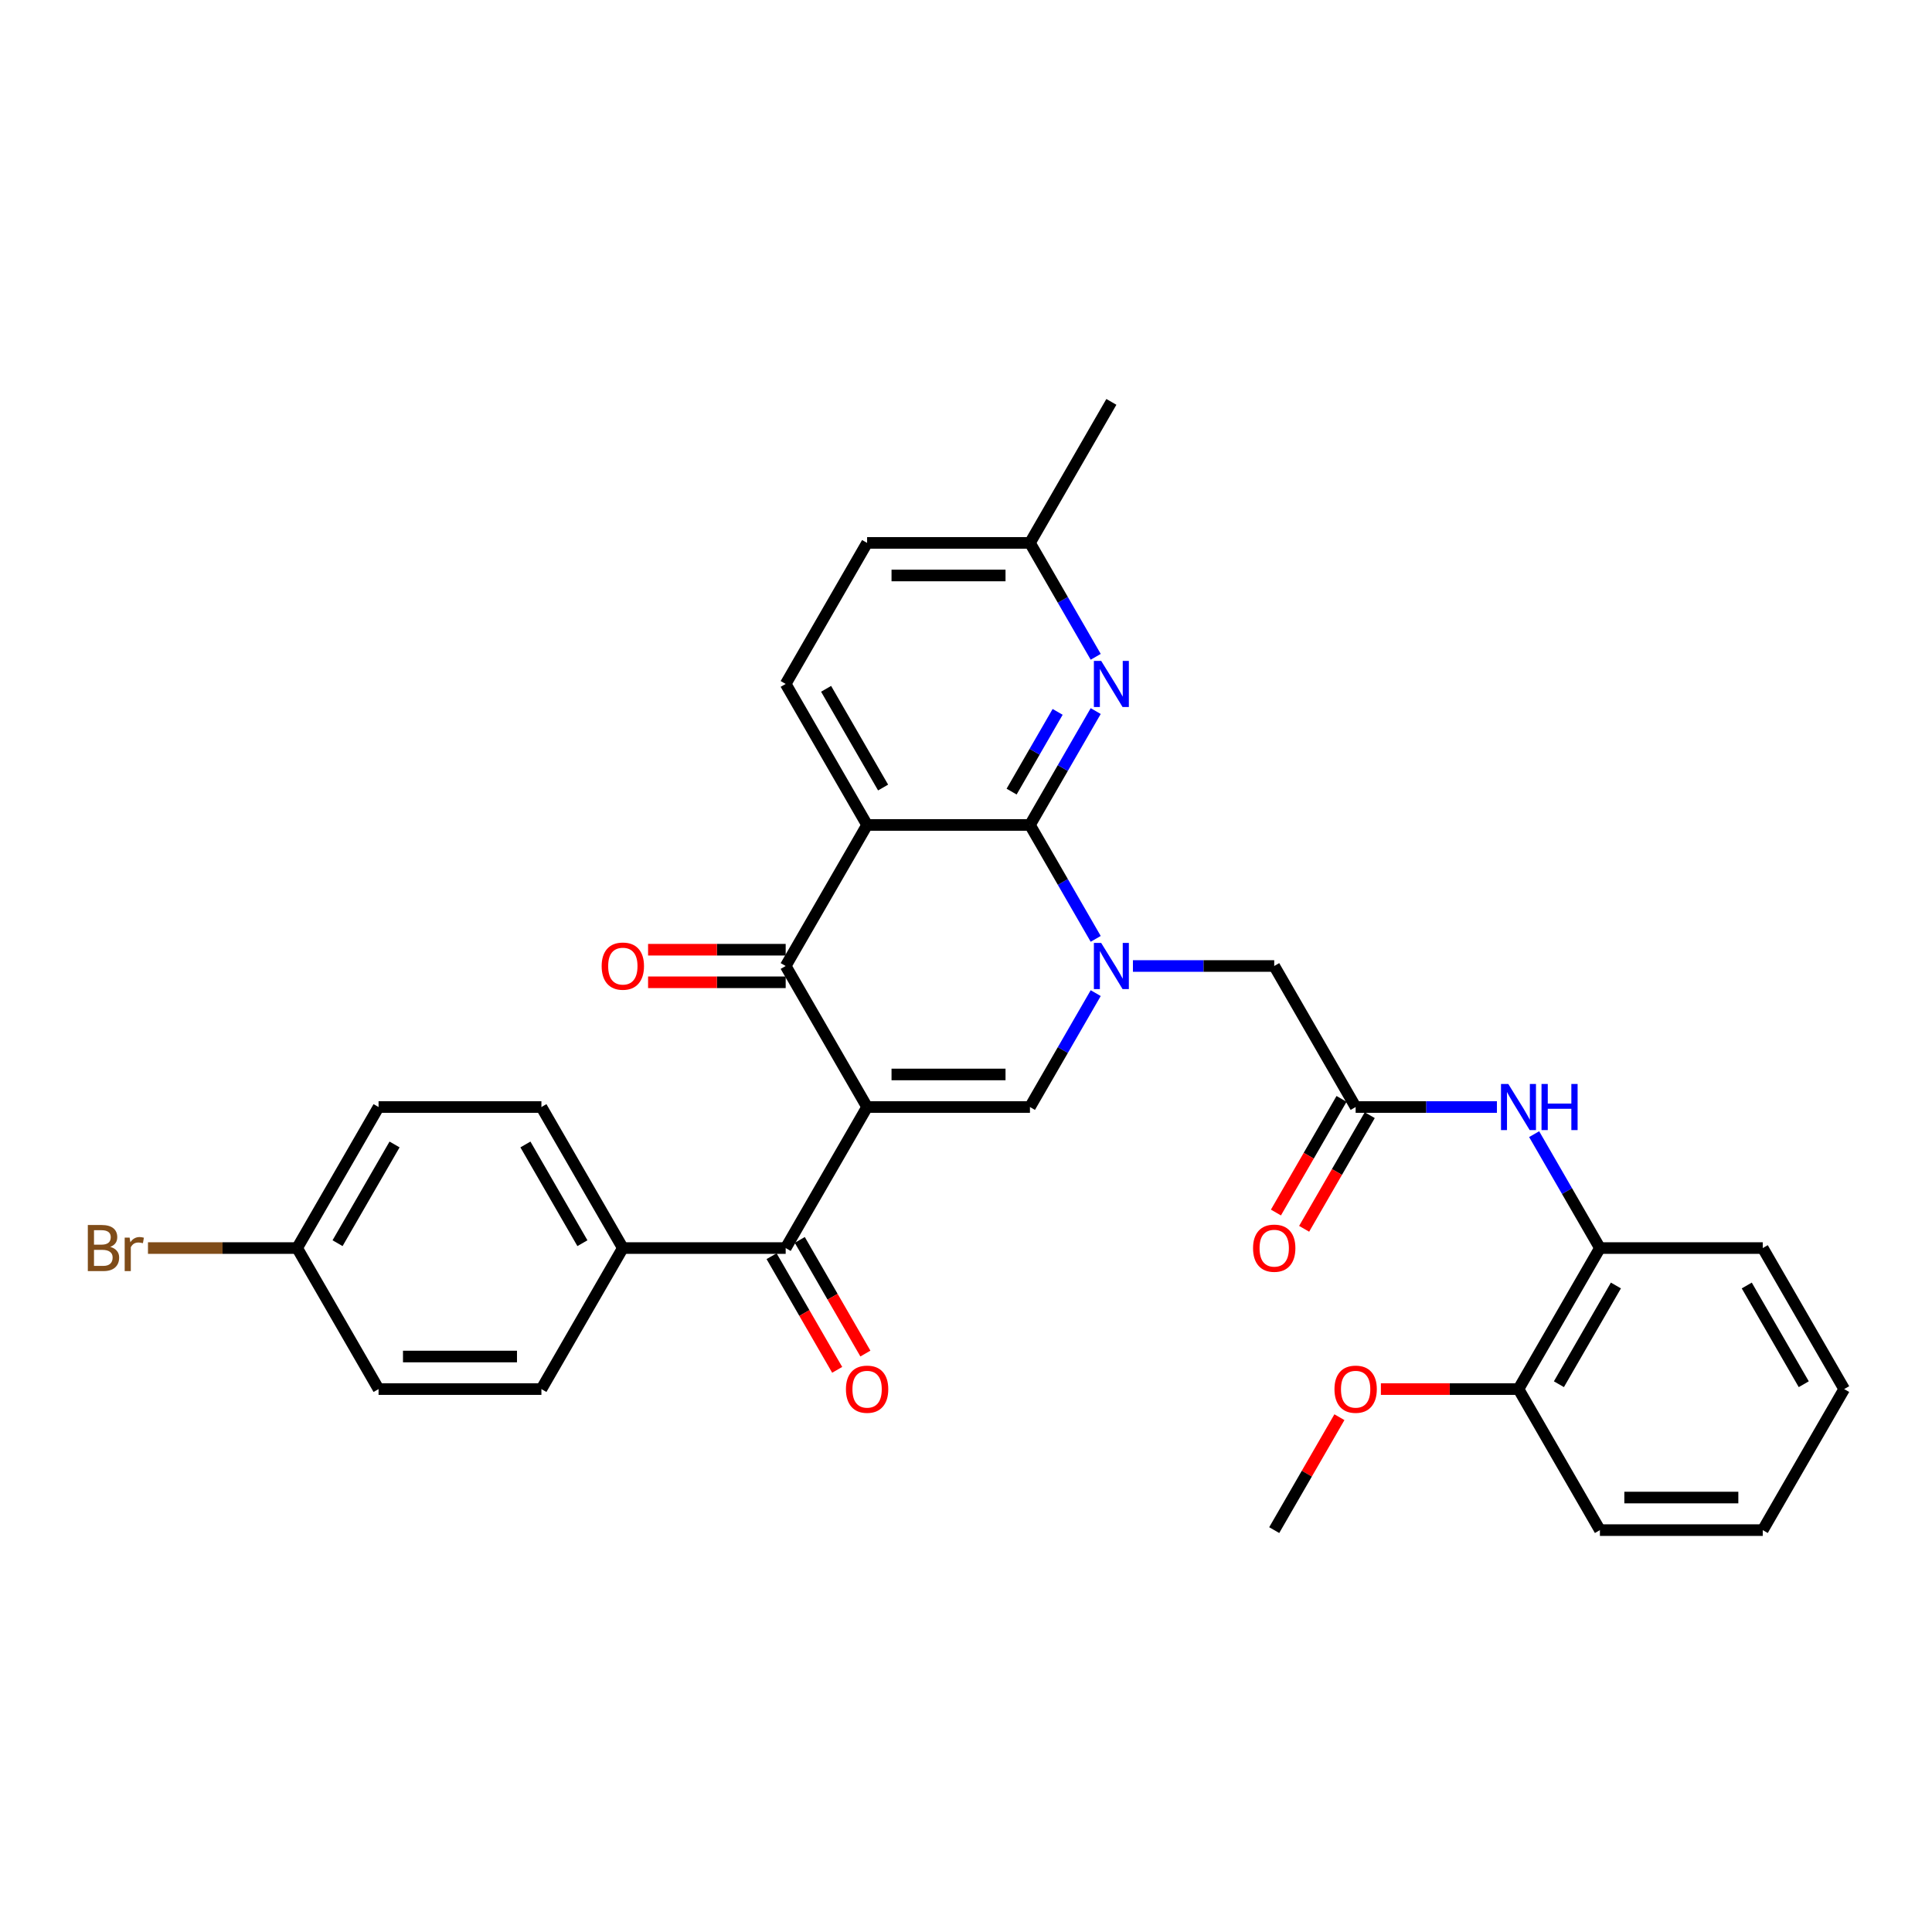 <?xml version='1.0' encoding='iso-8859-1'?>
<svg version='1.1' baseProfile='full'
              xmlns='http://www.w3.org/2000/svg'
                      xmlns:rdkit='http://www.rdkit.org/xml'
                      xmlns:xlink='http://www.w3.org/1999/xlink'
                  xml:space='preserve'
width='1000px' height='1000px' viewBox='0 0 1000 1000'>
<!-- END OF HEADER -->
<rect style='opacity:1.0;fill:#FFFFFF;stroke:none' width='1000' height='1000' x='0' y='0'> </rect>
<path class='bond-3' d='M 448.811,572.996 L 406.667,500' style='fill:none;fill-rule:evenodd;stroke:#000000;stroke-width:6px;stroke-linecap:butt;stroke-linejoin:miter;stroke-opacity:1' />
<path class='bond-4' d='M 448.811,572.996 L 533.1,572.996' style='fill:none;fill-rule:evenodd;stroke:#000000;stroke-width:6px;stroke-linecap:butt;stroke-linejoin:miter;stroke-opacity:1' />
<path class='bond-4' d='M 461.455,556.139 L 520.457,556.139' style='fill:none;fill-rule:evenodd;stroke:#000000;stroke-width:6px;stroke-linecap:butt;stroke-linejoin:miter;stroke-opacity:1' />
<path class='bond-5' d='M 448.811,572.996 L 406.667,645.993' style='fill:none;fill-rule:evenodd;stroke:#000000;stroke-width:6px;stroke-linecap:butt;stroke-linejoin:miter;stroke-opacity:1' />
<path class='bond-0' d='M 567.137,514.043 L 550.119,543.519' style='fill:none;fill-rule:evenodd;stroke:#0000FF;stroke-width:6px;stroke-linecap:butt;stroke-linejoin:miter;stroke-opacity:1' />
<path class='bond-0' d='M 550.119,543.519 L 533.1,572.996' style='fill:none;fill-rule:evenodd;stroke:#000000;stroke-width:6px;stroke-linecap:butt;stroke-linejoin:miter;stroke-opacity:1' />
<path class='bond-1' d='M 567.137,485.957 L 550.119,456.481' style='fill:none;fill-rule:evenodd;stroke:#0000FF;stroke-width:6px;stroke-linecap:butt;stroke-linejoin:miter;stroke-opacity:1' />
<path class='bond-1' d='M 550.119,456.481 L 533.1,427.004' style='fill:none;fill-rule:evenodd;stroke:#000000;stroke-width:6px;stroke-linecap:butt;stroke-linejoin:miter;stroke-opacity:1' />
<path class='bond-9' d='M 586.405,500 L 622.969,500' style='fill:none;fill-rule:evenodd;stroke:#0000FF;stroke-width:6px;stroke-linecap:butt;stroke-linejoin:miter;stroke-opacity:1' />
<path class='bond-9' d='M 622.969,500 L 659.534,500' style='fill:none;fill-rule:evenodd;stroke:#000000;stroke-width:6px;stroke-linecap:butt;stroke-linejoin:miter;stroke-opacity:1' />
<path class='bond-6' d='M 533.1,427.004 L 550.119,397.527' style='fill:none;fill-rule:evenodd;stroke:#000000;stroke-width:6px;stroke-linecap:butt;stroke-linejoin:miter;stroke-opacity:1' />
<path class='bond-6' d='M 550.119,397.527 L 567.137,368.05' style='fill:none;fill-rule:evenodd;stroke:#0000FF;stroke-width:6px;stroke-linecap:butt;stroke-linejoin:miter;stroke-opacity:1' />
<path class='bond-6' d='M 523.607,409.732 L 535.52,389.098' style='fill:none;fill-rule:evenodd;stroke:#000000;stroke-width:6px;stroke-linecap:butt;stroke-linejoin:miter;stroke-opacity:1' />
<path class='bond-6' d='M 535.52,389.098 L 547.432,368.464' style='fill:none;fill-rule:evenodd;stroke:#0000FF;stroke-width:6px;stroke-linecap:butt;stroke-linejoin:miter;stroke-opacity:1' />
<path class='bond-32' d='M 533.1,427.004 L 448.811,427.004' style='fill:none;fill-rule:evenodd;stroke:#000000;stroke-width:6px;stroke-linecap:butt;stroke-linejoin:miter;stroke-opacity:1' />
<path class='bond-2' d='M 448.811,427.004 L 406.667,500' style='fill:none;fill-rule:evenodd;stroke:#000000;stroke-width:6px;stroke-linecap:butt;stroke-linejoin:miter;stroke-opacity:1' />
<path class='bond-10' d='M 448.811,427.004 L 406.667,354.007' style='fill:none;fill-rule:evenodd;stroke:#000000;stroke-width:6px;stroke-linecap:butt;stroke-linejoin:miter;stroke-opacity:1' />
<path class='bond-10' d='M 457.089,407.625 L 427.588,356.528' style='fill:none;fill-rule:evenodd;stroke:#000000;stroke-width:6px;stroke-linecap:butt;stroke-linejoin:miter;stroke-opacity:1' />
<path class='bond-13' d='M 406.667,491.571 L 371.055,491.571' style='fill:none;fill-rule:evenodd;stroke:#000000;stroke-width:6px;stroke-linecap:butt;stroke-linejoin:miter;stroke-opacity:1' />
<path class='bond-13' d='M 371.055,491.571 L 335.443,491.571' style='fill:none;fill-rule:evenodd;stroke:#FF0000;stroke-width:6px;stroke-linecap:butt;stroke-linejoin:miter;stroke-opacity:1' />
<path class='bond-13' d='M 406.667,508.429 L 371.055,508.429' style='fill:none;fill-rule:evenodd;stroke:#000000;stroke-width:6px;stroke-linecap:butt;stroke-linejoin:miter;stroke-opacity:1' />
<path class='bond-13' d='M 371.055,508.429 L 335.443,508.429' style='fill:none;fill-rule:evenodd;stroke:#FF0000;stroke-width:6px;stroke-linecap:butt;stroke-linejoin:miter;stroke-opacity:1' />
<path class='bond-12' d='M 406.667,645.993 L 322.378,645.993' style='fill:none;fill-rule:evenodd;stroke:#000000;stroke-width:6px;stroke-linecap:butt;stroke-linejoin:miter;stroke-opacity:1' />
<path class='bond-14' d='M 399.367,650.207 L 416.347,679.617' style='fill:none;fill-rule:evenodd;stroke:#000000;stroke-width:6px;stroke-linecap:butt;stroke-linejoin:miter;stroke-opacity:1' />
<path class='bond-14' d='M 416.347,679.617 L 433.326,709.026' style='fill:none;fill-rule:evenodd;stroke:#FF0000;stroke-width:6px;stroke-linecap:butt;stroke-linejoin:miter;stroke-opacity:1' />
<path class='bond-14' d='M 413.966,641.778 L 430.946,671.188' style='fill:none;fill-rule:evenodd;stroke:#000000;stroke-width:6px;stroke-linecap:butt;stroke-linejoin:miter;stroke-opacity:1' />
<path class='bond-14' d='M 430.946,671.188 L 447.926,700.597' style='fill:none;fill-rule:evenodd;stroke:#FF0000;stroke-width:6px;stroke-linecap:butt;stroke-linejoin:miter;stroke-opacity:1' />
<path class='bond-17' d='M 567.137,339.965 L 550.119,310.488' style='fill:none;fill-rule:evenodd;stroke:#0000FF;stroke-width:6px;stroke-linecap:butt;stroke-linejoin:miter;stroke-opacity:1' />
<path class='bond-17' d='M 550.119,310.488 L 533.1,281.011' style='fill:none;fill-rule:evenodd;stroke:#000000;stroke-width:6px;stroke-linecap:butt;stroke-linejoin:miter;stroke-opacity:1' />
<path class='bond-7' d='M 701.678,572.996 L 659.534,500' style='fill:none;fill-rule:evenodd;stroke:#000000;stroke-width:6px;stroke-linecap:butt;stroke-linejoin:miter;stroke-opacity:1' />
<path class='bond-8' d='M 701.678,572.996 L 738.243,572.996' style='fill:none;fill-rule:evenodd;stroke:#000000;stroke-width:6px;stroke-linecap:butt;stroke-linejoin:miter;stroke-opacity:1' />
<path class='bond-8' d='M 738.243,572.996 L 774.808,572.996' style='fill:none;fill-rule:evenodd;stroke:#0000FF;stroke-width:6px;stroke-linecap:butt;stroke-linejoin:miter;stroke-opacity:1' />
<path class='bond-15' d='M 694.379,568.782 L 677.399,598.192' style='fill:none;fill-rule:evenodd;stroke:#000000;stroke-width:6px;stroke-linecap:butt;stroke-linejoin:miter;stroke-opacity:1' />
<path class='bond-15' d='M 677.399,598.192 L 660.42,627.601' style='fill:none;fill-rule:evenodd;stroke:#FF0000;stroke-width:6px;stroke-linecap:butt;stroke-linejoin:miter;stroke-opacity:1' />
<path class='bond-15' d='M 708.978,577.211 L 691.998,606.62' style='fill:none;fill-rule:evenodd;stroke:#000000;stroke-width:6px;stroke-linecap:butt;stroke-linejoin:miter;stroke-opacity:1' />
<path class='bond-15' d='M 691.998,606.62 L 675.019,636.03' style='fill:none;fill-rule:evenodd;stroke:#FF0000;stroke-width:6px;stroke-linecap:butt;stroke-linejoin:miter;stroke-opacity:1' />
<path class='bond-11' d='M 794.075,587.039 L 811.093,616.516' style='fill:none;fill-rule:evenodd;stroke:#0000FF;stroke-width:6px;stroke-linecap:butt;stroke-linejoin:miter;stroke-opacity:1' />
<path class='bond-11' d='M 811.093,616.516 L 828.112,645.993' style='fill:none;fill-rule:evenodd;stroke:#000000;stroke-width:6px;stroke-linecap:butt;stroke-linejoin:miter;stroke-opacity:1' />
<path class='bond-20' d='M 406.667,354.007 L 448.811,281.011' style='fill:none;fill-rule:evenodd;stroke:#000000;stroke-width:6px;stroke-linecap:butt;stroke-linejoin:miter;stroke-opacity:1' />
<path class='bond-16' d='M 828.112,645.993 L 785.967,718.989' style='fill:none;fill-rule:evenodd;stroke:#000000;stroke-width:6px;stroke-linecap:butt;stroke-linejoin:miter;stroke-opacity:1' />
<path class='bond-16' d='M 836.39,665.371 L 806.888,716.469' style='fill:none;fill-rule:evenodd;stroke:#000000;stroke-width:6px;stroke-linecap:butt;stroke-linejoin:miter;stroke-opacity:1' />
<path class='bond-26' d='M 828.112,645.993 L 912.401,645.993' style='fill:none;fill-rule:evenodd;stroke:#000000;stroke-width:6px;stroke-linecap:butt;stroke-linejoin:miter;stroke-opacity:1' />
<path class='bond-18' d='M 322.378,645.993 L 280.233,572.996' style='fill:none;fill-rule:evenodd;stroke:#000000;stroke-width:6px;stroke-linecap:butt;stroke-linejoin:miter;stroke-opacity:1' />
<path class='bond-18' d='M 301.457,643.472 L 271.956,592.375' style='fill:none;fill-rule:evenodd;stroke:#000000;stroke-width:6px;stroke-linecap:butt;stroke-linejoin:miter;stroke-opacity:1' />
<path class='bond-19' d='M 322.378,645.993 L 280.233,718.989' style='fill:none;fill-rule:evenodd;stroke:#000000;stroke-width:6px;stroke-linecap:butt;stroke-linejoin:miter;stroke-opacity:1' />
<path class='bond-25' d='M 785.967,718.989 L 750.355,718.989' style='fill:none;fill-rule:evenodd;stroke:#000000;stroke-width:6px;stroke-linecap:butt;stroke-linejoin:miter;stroke-opacity:1' />
<path class='bond-25' d='M 750.355,718.989 L 714.743,718.989' style='fill:none;fill-rule:evenodd;stroke:#FF0000;stroke-width:6px;stroke-linecap:butt;stroke-linejoin:miter;stroke-opacity:1' />
<path class='bond-27' d='M 785.967,718.989 L 828.112,791.986' style='fill:none;fill-rule:evenodd;stroke:#000000;stroke-width:6px;stroke-linecap:butt;stroke-linejoin:miter;stroke-opacity:1' />
<path class='bond-28' d='M 533.1,281.011 L 575.245,208.014' style='fill:none;fill-rule:evenodd;stroke:#000000;stroke-width:6px;stroke-linecap:butt;stroke-linejoin:miter;stroke-opacity:1' />
<path class='bond-34' d='M 533.1,281.011 L 448.811,281.011' style='fill:none;fill-rule:evenodd;stroke:#000000;stroke-width:6px;stroke-linecap:butt;stroke-linejoin:miter;stroke-opacity:1' />
<path class='bond-34' d='M 520.457,297.868 L 461.455,297.868' style='fill:none;fill-rule:evenodd;stroke:#000000;stroke-width:6px;stroke-linecap:butt;stroke-linejoin:miter;stroke-opacity:1' />
<path class='bond-23' d='M 280.233,572.996 L 195.944,572.996' style='fill:none;fill-rule:evenodd;stroke:#000000;stroke-width:6px;stroke-linecap:butt;stroke-linejoin:miter;stroke-opacity:1' />
<path class='bond-22' d='M 280.233,718.989 L 195.944,718.989' style='fill:none;fill-rule:evenodd;stroke:#000000;stroke-width:6px;stroke-linecap:butt;stroke-linejoin:miter;stroke-opacity:1' />
<path class='bond-22' d='M 267.59,702.132 L 208.588,702.132' style='fill:none;fill-rule:evenodd;stroke:#000000;stroke-width:6px;stroke-linecap:butt;stroke-linejoin:miter;stroke-opacity:1' />
<path class='bond-21' d='M 153.8,645.993 L 195.944,718.989' style='fill:none;fill-rule:evenodd;stroke:#000000;stroke-width:6px;stroke-linecap:butt;stroke-linejoin:miter;stroke-opacity:1' />
<path class='bond-24' d='M 153.8,645.993 L 115.195,645.993' style='fill:none;fill-rule:evenodd;stroke:#000000;stroke-width:6px;stroke-linecap:butt;stroke-linejoin:miter;stroke-opacity:1' />
<path class='bond-24' d='M 115.195,645.993 L 76.591,645.993' style='fill:none;fill-rule:evenodd;stroke:#7F4C19;stroke-width:6px;stroke-linecap:butt;stroke-linejoin:miter;stroke-opacity:1' />
<path class='bond-33' d='M 153.8,645.993 L 195.944,572.996' style='fill:none;fill-rule:evenodd;stroke:#000000;stroke-width:6px;stroke-linecap:butt;stroke-linejoin:miter;stroke-opacity:1' />
<path class='bond-33' d='M 174.721,643.472 L 204.222,592.375' style='fill:none;fill-rule:evenodd;stroke:#000000;stroke-width:6px;stroke-linecap:butt;stroke-linejoin:miter;stroke-opacity:1' />
<path class='bond-29' d='M 693.279,733.538 L 676.406,762.762' style='fill:none;fill-rule:evenodd;stroke:#FF0000;stroke-width:6px;stroke-linecap:butt;stroke-linejoin:miter;stroke-opacity:1' />
<path class='bond-29' d='M 676.406,762.762 L 659.534,791.986' style='fill:none;fill-rule:evenodd;stroke:#000000;stroke-width:6px;stroke-linecap:butt;stroke-linejoin:miter;stroke-opacity:1' />
<path class='bond-30' d='M 912.401,645.993 L 954.545,718.989' style='fill:none;fill-rule:evenodd;stroke:#000000;stroke-width:6px;stroke-linecap:butt;stroke-linejoin:miter;stroke-opacity:1' />
<path class='bond-30' d='M 904.123,665.371 L 933.624,716.469' style='fill:none;fill-rule:evenodd;stroke:#000000;stroke-width:6px;stroke-linecap:butt;stroke-linejoin:miter;stroke-opacity:1' />
<path class='bond-35' d='M 828.112,791.986 L 912.401,791.986' style='fill:none;fill-rule:evenodd;stroke:#000000;stroke-width:6px;stroke-linecap:butt;stroke-linejoin:miter;stroke-opacity:1' />
<path class='bond-35' d='M 840.755,775.128 L 899.758,775.128' style='fill:none;fill-rule:evenodd;stroke:#000000;stroke-width:6px;stroke-linecap:butt;stroke-linejoin:miter;stroke-opacity:1' />
<path class='bond-31' d='M 954.545,718.989 L 912.401,791.986' style='fill:none;fill-rule:evenodd;stroke:#000000;stroke-width:6px;stroke-linecap:butt;stroke-linejoin:miter;stroke-opacity:1' />
<path  class='atom-1' d='M 569.968 488.065
L 577.79 500.708
Q 578.566 501.956, 579.813 504.214
Q 581.061 506.473, 581.128 506.608
L 581.128 488.065
L 584.297 488.065
L 584.297 511.935
L 581.027 511.935
L 572.632 498.112
Q 571.654 496.494, 570.609 494.639
Q 569.597 492.785, 569.294 492.212
L 569.294 511.935
L 566.192 511.935
L 566.192 488.065
L 569.968 488.065
' fill='#0000FF'/>
<path  class='atom-7' d='M 569.968 342.072
L 577.79 354.715
Q 578.566 355.963, 579.813 358.222
Q 581.061 360.481, 581.128 360.615
L 581.128 342.072
L 584.297 342.072
L 584.297 365.942
L 581.027 365.942
L 572.632 352.119
Q 571.654 350.501, 570.609 348.646
Q 569.597 346.792, 569.294 346.219
L 569.294 365.942
L 566.192 365.942
L 566.192 342.072
L 569.968 342.072
' fill='#0000FF'/>
<path  class='atom-9' d='M 780.691 561.061
L 788.513 573.704
Q 789.288 574.952, 790.536 577.211
Q 791.783 579.47, 791.851 579.605
L 791.851 561.061
L 795.02 561.061
L 795.02 584.932
L 791.75 584.932
L 783.354 571.108
Q 782.377 569.49, 781.331 567.636
Q 780.32 565.781, 780.017 565.208
L 780.017 584.932
L 776.915 584.932
L 776.915 561.061
L 780.691 561.061
' fill='#0000FF'/>
<path  class='atom-9' d='M 797.886 561.061
L 801.123 561.061
L 801.123 571.21
L 813.328 571.21
L 813.328 561.061
L 816.564 561.061
L 816.564 584.932
L 813.328 584.932
L 813.328 573.907
L 801.123 573.907
L 801.123 584.932
L 797.886 584.932
L 797.886 561.061
' fill='#0000FF'/>
<path  class='atom-14' d='M 311.42 500.067
Q 311.42 494.336, 314.252 491.133
Q 317.084 487.93, 322.378 487.93
Q 327.671 487.93, 330.503 491.133
Q 333.335 494.336, 333.335 500.067
Q 333.335 505.867, 330.469 509.171
Q 327.604 512.441, 322.378 512.441
Q 317.118 512.441, 314.252 509.171
Q 311.42 505.9, 311.42 500.067
M 322.378 509.744
Q 326.019 509.744, 327.975 507.316
Q 329.964 504.855, 329.964 500.067
Q 329.964 495.381, 327.975 493.021
Q 326.019 490.627, 322.378 490.627
Q 318.736 490.627, 316.747 492.987
Q 314.792 495.347, 314.792 500.067
Q 314.792 504.889, 316.747 507.316
Q 318.736 509.744, 322.378 509.744
' fill='#FF0000'/>
<path  class='atom-15' d='M 437.854 719.057
Q 437.854 713.325, 440.686 710.122
Q 443.518 706.919, 448.811 706.919
Q 454.105 706.919, 456.937 710.122
Q 459.769 713.325, 459.769 719.057
Q 459.769 724.856, 456.903 728.16
Q 454.037 731.43, 448.811 731.43
Q 443.552 731.43, 440.686 728.16
Q 437.854 724.89, 437.854 719.057
M 448.811 728.733
Q 452.453 728.733, 454.408 726.306
Q 456.397 723.844, 456.397 719.057
Q 456.397 714.37, 454.408 712.01
Q 452.453 709.616, 448.811 709.616
Q 445.17 709.616, 443.181 711.976
Q 441.225 714.337, 441.225 719.057
Q 441.225 723.878, 443.181 726.306
Q 445.17 728.733, 448.811 728.733
' fill='#FF0000'/>
<path  class='atom-16' d='M 648.576 646.06
Q 648.576 640.329, 651.408 637.126
Q 654.24 633.923, 659.534 633.923
Q 664.827 633.923, 667.659 637.126
Q 670.491 640.329, 670.491 646.06
Q 670.491 651.859, 667.626 655.164
Q 664.76 658.434, 659.534 658.434
Q 654.274 658.434, 651.408 655.164
Q 648.576 651.893, 648.576 646.06
M 659.534 655.737
Q 663.175 655.737, 665.131 653.309
Q 667.12 650.848, 667.12 646.06
Q 667.12 641.374, 665.131 639.014
Q 663.175 636.62, 659.534 636.62
Q 655.893 636.62, 653.903 638.98
Q 651.948 641.34, 651.948 646.06
Q 651.948 650.882, 653.903 653.309
Q 655.893 655.737, 659.534 655.737
' fill='#FF0000'/>
<path  class='atom-25' d='M 57.053 645.386
Q 59.345 646.027, 60.492 647.443
Q 61.672 648.825, 61.672 650.882
Q 61.672 654.186, 59.548 656.074
Q 57.457 657.928, 53.479 657.928
L 45.455 657.928
L 45.455 634.058
L 52.501 634.058
Q 56.581 634.058, 58.637 635.71
Q 60.694 637.362, 60.694 640.396
Q 60.694 644.004, 57.053 645.386
M 48.657 636.755
L 48.657 644.24
L 52.501 644.24
Q 54.861 644.24, 56.075 643.296
Q 57.322 642.318, 57.322 640.396
Q 57.322 636.755, 52.501 636.755
L 48.657 636.755
M 53.479 655.231
Q 55.805 655.231, 57.053 654.118
Q 58.3 653.006, 58.3 650.882
Q 58.3 648.926, 56.918 647.948
Q 55.569 646.937, 52.973 646.937
L 48.657 646.937
L 48.657 655.231
L 53.479 655.231
' fill='#7F4C19'/>
<path  class='atom-25' d='M 67.1 640.598
L 67.471 642.992
Q 69.291 640.295, 72.258 640.295
Q 73.203 640.295, 74.484 640.632
L 73.978 643.464
Q 72.528 643.127, 71.719 643.127
Q 70.303 643.127, 69.359 643.7
Q 68.449 644.24, 67.707 645.555
L 67.707 657.928
L 64.538 657.928
L 64.538 640.598
L 67.1 640.598
' fill='#7F4C19'/>
<path  class='atom-26' d='M 690.721 719.057
Q 690.721 713.325, 693.553 710.122
Q 696.385 706.919, 701.678 706.919
Q 706.972 706.919, 709.804 710.122
Q 712.636 713.325, 712.636 719.057
Q 712.636 724.856, 709.77 728.16
Q 706.904 731.43, 701.678 731.43
Q 696.419 731.43, 693.553 728.16
Q 690.721 724.89, 690.721 719.057
M 701.678 728.733
Q 705.32 728.733, 707.275 726.306
Q 709.264 723.844, 709.264 719.057
Q 709.264 714.37, 707.275 712.01
Q 705.32 709.616, 701.678 709.616
Q 698.037 709.616, 696.048 711.976
Q 694.092 714.337, 694.092 719.057
Q 694.092 723.878, 696.048 726.306
Q 698.037 728.733, 701.678 728.733
' fill='#FF0000'/>
</svg>

